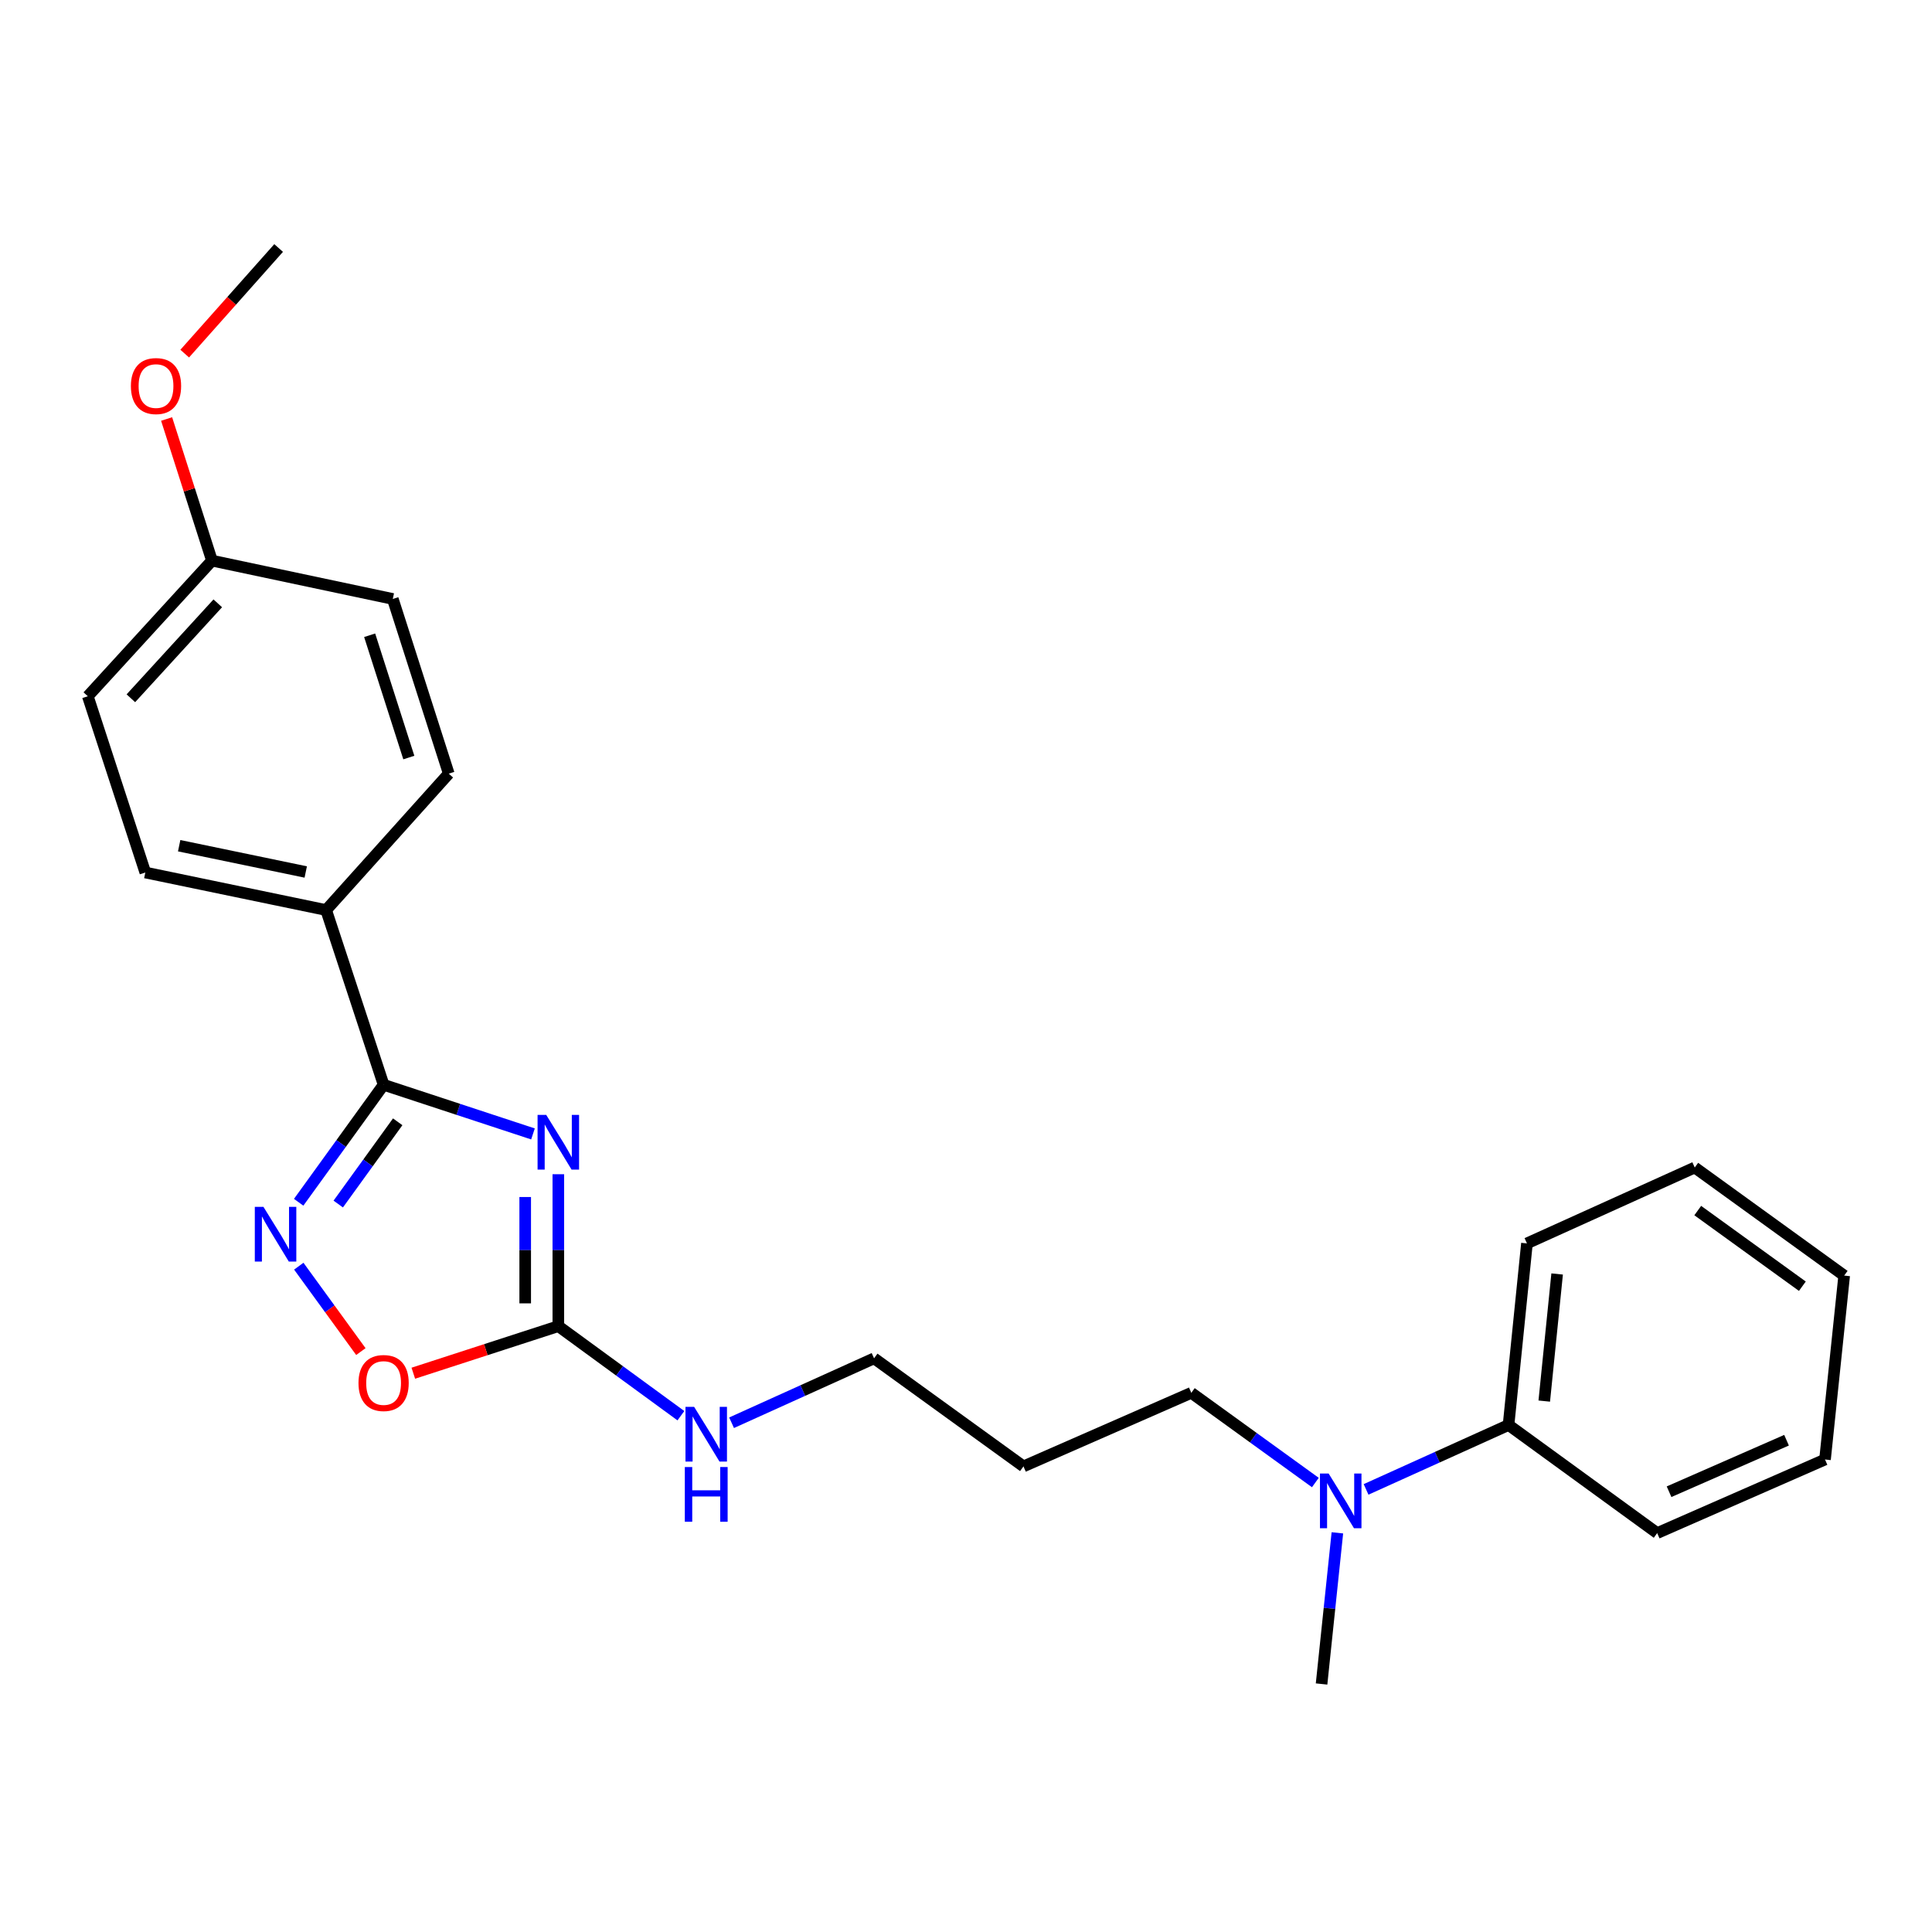 <?xml version='1.0' encoding='iso-8859-1'?>
<svg version='1.1' baseProfile='full'
              xmlns='http://www.w3.org/2000/svg'
                      xmlns:rdkit='http://www.rdkit.org/xml'
                      xmlns:xlink='http://www.w3.org/1999/xlink'
                  xml:space='preserve'
width='1000px' height='1000px' viewBox='0 0 1000 1000'>
<!-- END OF HEADER -->
<rect style='opacity:1.0;fill:#FFFFFF;stroke:none' width='1000' height='1000' x='0' y='0'> </rect>
<path class='bond-0' d='M 275.869,586.921 L 237.21,574.199' style='fill:none;fill-rule:evenodd;stroke:#0000FF;stroke-width:6px;stroke-linecap:butt;stroke-linejoin:miter;stroke-opacity:1' />
<path class='bond-0' d='M 237.21,574.199 L 198.551,561.477' style='fill:none;fill-rule:evenodd;stroke:#000000;stroke-width:6px;stroke-linecap:butt;stroke-linejoin:miter;stroke-opacity:1' />
<path class='bond-2' d='M 288.989,607.778 L 288.989,647.094' style='fill:none;fill-rule:evenodd;stroke:#0000FF;stroke-width:6px;stroke-linecap:butt;stroke-linejoin:miter;stroke-opacity:1' />
<path class='bond-2' d='M 288.989,647.094 L 288.989,686.411' style='fill:none;fill-rule:evenodd;stroke:#000000;stroke-width:6px;stroke-linecap:butt;stroke-linejoin:miter;stroke-opacity:1' />
<path class='bond-2' d='M 271.846,619.573 L 271.846,647.094' style='fill:none;fill-rule:evenodd;stroke:#0000FF;stroke-width:6px;stroke-linecap:butt;stroke-linejoin:miter;stroke-opacity:1' />
<path class='bond-2' d='M 271.846,647.094 L 271.846,674.616' style='fill:none;fill-rule:evenodd;stroke:#000000;stroke-width:6px;stroke-linecap:butt;stroke-linejoin:miter;stroke-opacity:1' />
<path class='bond-1' d='M 198.551,561.477 L 176.569,591.884' style='fill:none;fill-rule:evenodd;stroke:#000000;stroke-width:6px;stroke-linecap:butt;stroke-linejoin:miter;stroke-opacity:1' />
<path class='bond-1' d='M 176.569,591.884 L 154.588,622.292' style='fill:none;fill-rule:evenodd;stroke:#0000FF;stroke-width:6px;stroke-linecap:butt;stroke-linejoin:miter;stroke-opacity:1' />
<path class='bond-1' d='M 205.849,580.642 L 190.462,601.928' style='fill:none;fill-rule:evenodd;stroke:#000000;stroke-width:6px;stroke-linecap:butt;stroke-linejoin:miter;stroke-opacity:1' />
<path class='bond-1' d='M 190.462,601.928 L 175.075,623.213' style='fill:none;fill-rule:evenodd;stroke:#0000FF;stroke-width:6px;stroke-linecap:butt;stroke-linejoin:miter;stroke-opacity:1' />
<path class='bond-4' d='M 198.551,561.477 L 168.808,471.038' style='fill:none;fill-rule:evenodd;stroke:#000000;stroke-width:6px;stroke-linecap:butt;stroke-linejoin:miter;stroke-opacity:1' />
<path class='bond-24' d='M 154.649,655.376 L 170.716,677.477' style='fill:none;fill-rule:evenodd;stroke:#0000FF;stroke-width:6px;stroke-linecap:butt;stroke-linejoin:miter;stroke-opacity:1' />
<path class='bond-24' d='M 170.716,677.477 L 186.783,699.577' style='fill:none;fill-rule:evenodd;stroke:#FF0000;stroke-width:6px;stroke-linecap:butt;stroke-linejoin:miter;stroke-opacity:1' />
<path class='bond-3' d='M 288.989,686.411 L 251.458,698.591' style='fill:none;fill-rule:evenodd;stroke:#000000;stroke-width:6px;stroke-linecap:butt;stroke-linejoin:miter;stroke-opacity:1' />
<path class='bond-3' d='M 251.458,698.591 L 213.928,710.772' style='fill:none;fill-rule:evenodd;stroke:#FF0000;stroke-width:6px;stroke-linecap:butt;stroke-linejoin:miter;stroke-opacity:1' />
<path class='bond-6' d='M 288.989,686.411 L 320.711,709.588' style='fill:none;fill-rule:evenodd;stroke:#000000;stroke-width:6px;stroke-linecap:butt;stroke-linejoin:miter;stroke-opacity:1' />
<path class='bond-6' d='M 320.711,709.588 L 352.432,732.765' style='fill:none;fill-rule:evenodd;stroke:#0000FF;stroke-width:6px;stroke-linecap:butt;stroke-linejoin:miter;stroke-opacity:1' />
<path class='bond-8' d='M 168.808,471.038 L 75.217,451.609' style='fill:none;fill-rule:evenodd;stroke:#000000;stroke-width:6px;stroke-linecap:butt;stroke-linejoin:miter;stroke-opacity:1' />
<path class='bond-8' d='M 158.253,451.339 L 92.74,437.738' style='fill:none;fill-rule:evenodd;stroke:#000000;stroke-width:6px;stroke-linecap:butt;stroke-linejoin:miter;stroke-opacity:1' />
<path class='bond-9' d='M 168.808,471.038 L 232.275,400.438' style='fill:none;fill-rule:evenodd;stroke:#000000;stroke-width:6px;stroke-linecap:butt;stroke-linejoin:miter;stroke-opacity:1' />
<path class='bond-5' d='M 680.828,767.357 L 648.724,744.141' style='fill:none;fill-rule:evenodd;stroke:#0000FF;stroke-width:6px;stroke-linecap:butt;stroke-linejoin:miter;stroke-opacity:1' />
<path class='bond-5' d='M 648.724,744.141 L 616.62,720.925' style='fill:none;fill-rule:evenodd;stroke:#000000;stroke-width:6px;stroke-linecap:butt;stroke-linejoin:miter;stroke-opacity:1' />
<path class='bond-7' d='M 707.077,770.916 L 743.949,754.244' style='fill:none;fill-rule:evenodd;stroke:#0000FF;stroke-width:6px;stroke-linecap:butt;stroke-linejoin:miter;stroke-opacity:1' />
<path class='bond-7' d='M 743.949,754.244 L 780.821,737.573' style='fill:none;fill-rule:evenodd;stroke:#000000;stroke-width:6px;stroke-linecap:butt;stroke-linejoin:miter;stroke-opacity:1' />
<path class='bond-17' d='M 692.223,793.392 L 688.131,832.511' style='fill:none;fill-rule:evenodd;stroke:#0000FF;stroke-width:6px;stroke-linecap:butt;stroke-linejoin:miter;stroke-opacity:1' />
<path class='bond-17' d='M 688.131,832.511 L 684.039,871.631' style='fill:none;fill-rule:evenodd;stroke:#000000;stroke-width:6px;stroke-linecap:butt;stroke-linejoin:miter;stroke-opacity:1' />
<path class='bond-16' d='M 378.666,736.411 L 415.542,719.739' style='fill:none;fill-rule:evenodd;stroke:#0000FF;stroke-width:6px;stroke-linecap:butt;stroke-linejoin:miter;stroke-opacity:1' />
<path class='bond-16' d='M 415.542,719.739 L 452.419,703.068' style='fill:none;fill-rule:evenodd;stroke:#000000;stroke-width:6px;stroke-linecap:butt;stroke-linejoin:miter;stroke-opacity:1' />
<path class='bond-18' d='M 780.821,737.573 L 790.345,643.582' style='fill:none;fill-rule:evenodd;stroke:#000000;stroke-width:6px;stroke-linecap:butt;stroke-linejoin:miter;stroke-opacity:1' />
<path class='bond-18' d='M 799.305,725.202 L 805.972,659.409' style='fill:none;fill-rule:evenodd;stroke:#000000;stroke-width:6px;stroke-linecap:butt;stroke-linejoin:miter;stroke-opacity:1' />
<path class='bond-19' d='M 780.821,737.573 L 857.754,793.525' style='fill:none;fill-rule:evenodd;stroke:#000000;stroke-width:6px;stroke-linecap:butt;stroke-linejoin:miter;stroke-opacity:1' />
<path class='bond-12' d='M 75.217,451.609 L 45.455,360.38' style='fill:none;fill-rule:evenodd;stroke:#000000;stroke-width:6px;stroke-linecap:butt;stroke-linejoin:miter;stroke-opacity:1' />
<path class='bond-11' d='M 232.275,400.438 L 203.313,310.018' style='fill:none;fill-rule:evenodd;stroke:#000000;stroke-width:6px;stroke-linecap:butt;stroke-linejoin:miter;stroke-opacity:1' />
<path class='bond-11' d='M 211.604,392.104 L 191.331,328.81' style='fill:none;fill-rule:evenodd;stroke:#000000;stroke-width:6px;stroke-linecap:butt;stroke-linejoin:miter;stroke-opacity:1' />
<path class='bond-10' d='M 109.712,290.18 L 203.313,310.018' style='fill:none;fill-rule:evenodd;stroke:#000000;stroke-width:6px;stroke-linecap:butt;stroke-linejoin:miter;stroke-opacity:1' />
<path class='bond-14' d='M 109.712,290.18 L 97.975,253.527' style='fill:none;fill-rule:evenodd;stroke:#000000;stroke-width:6px;stroke-linecap:butt;stroke-linejoin:miter;stroke-opacity:1' />
<path class='bond-14' d='M 97.975,253.527 L 86.237,216.875' style='fill:none;fill-rule:evenodd;stroke:#FF0000;stroke-width:6px;stroke-linecap:butt;stroke-linejoin:miter;stroke-opacity:1' />
<path class='bond-25' d='M 109.712,290.18 L 45.455,360.38' style='fill:none;fill-rule:evenodd;stroke:#000000;stroke-width:6px;stroke-linecap:butt;stroke-linejoin:miter;stroke-opacity:1' />
<path class='bond-25' d='M 112.719,312.285 L 67.739,361.425' style='fill:none;fill-rule:evenodd;stroke:#000000;stroke-width:6px;stroke-linecap:butt;stroke-linejoin:miter;stroke-opacity:1' />
<path class='bond-13' d='M 529.743,759.001 L 452.419,703.068' style='fill:none;fill-rule:evenodd;stroke:#000000;stroke-width:6px;stroke-linecap:butt;stroke-linejoin:miter;stroke-opacity:1' />
<path class='bond-15' d='M 529.743,759.001 L 616.62,720.925' style='fill:none;fill-rule:evenodd;stroke:#000000;stroke-width:6px;stroke-linecap:butt;stroke-linejoin:miter;stroke-opacity:1' />
<path class='bond-20' d='M 95.607,183.033 L 119.912,155.701' style='fill:none;fill-rule:evenodd;stroke:#FF0000;stroke-width:6px;stroke-linecap:butt;stroke-linejoin:miter;stroke-opacity:1' />
<path class='bond-20' d='M 119.912,155.701 L 144.217,128.369' style='fill:none;fill-rule:evenodd;stroke:#000000;stroke-width:6px;stroke-linecap:butt;stroke-linejoin:miter;stroke-opacity:1' />
<path class='bond-22' d='M 790.345,643.582 L 877.193,604.305' style='fill:none;fill-rule:evenodd;stroke:#000000;stroke-width:6px;stroke-linecap:butt;stroke-linejoin:miter;stroke-opacity:1' />
<path class='bond-21' d='M 857.754,793.525 L 944.622,755.44' style='fill:none;fill-rule:evenodd;stroke:#000000;stroke-width:6px;stroke-linecap:butt;stroke-linejoin:miter;stroke-opacity:1' />
<path class='bond-21' d='M 863.901,772.112 L 924.708,745.452' style='fill:none;fill-rule:evenodd;stroke:#000000;stroke-width:6px;stroke-linecap:butt;stroke-linejoin:miter;stroke-opacity:1' />
<path class='bond-23' d='M 944.622,755.44 L 954.545,660.239' style='fill:none;fill-rule:evenodd;stroke:#000000;stroke-width:6px;stroke-linecap:butt;stroke-linejoin:miter;stroke-opacity:1' />
<path class='bond-26' d='M 877.193,604.305 L 954.545,660.239' style='fill:none;fill-rule:evenodd;stroke:#000000;stroke-width:6px;stroke-linecap:butt;stroke-linejoin:miter;stroke-opacity:1' />
<path class='bond-26' d='M 878.751,626.587 L 932.898,665.741' style='fill:none;fill-rule:evenodd;stroke:#000000;stroke-width:6px;stroke-linecap:butt;stroke-linejoin:miter;stroke-opacity:1' />
<path  class='atom-0' d='M 282.729 577.079
L 292.009 592.079
Q 292.929 593.559, 294.409 596.239
Q 295.889 598.919, 295.969 599.079
L 295.969 577.079
L 299.729 577.079
L 299.729 605.399
L 295.849 605.399
L 285.889 588.999
Q 284.729 587.079, 283.489 584.879
Q 282.289 582.679, 281.929 581.999
L 281.929 605.399
L 278.249 605.399
L 278.249 577.079
L 282.729 577.079
' fill='#0000FF'/>
<path  class='atom-2' d='M 136.367 624.679
L 145.647 639.679
Q 146.567 641.159, 148.047 643.839
Q 149.527 646.519, 149.607 646.679
L 149.607 624.679
L 153.367 624.679
L 153.367 652.999
L 149.487 652.999
L 139.527 636.599
Q 138.367 634.679, 137.127 632.479
Q 135.927 630.279, 135.567 629.599
L 135.567 652.999
L 131.887 652.999
L 131.887 624.679
L 136.367 624.679
' fill='#0000FF'/>
<path  class='atom-4' d='M 185.551 715.843
Q 185.551 709.043, 188.911 705.243
Q 192.271 701.443, 198.551 701.443
Q 204.831 701.443, 208.191 705.243
Q 211.551 709.043, 211.551 715.843
Q 211.551 722.723, 208.151 726.643
Q 204.751 730.523, 198.551 730.523
Q 192.311 730.523, 188.911 726.643
Q 185.551 722.763, 185.551 715.843
M 198.551 727.323
Q 202.871 727.323, 205.191 724.443
Q 207.551 721.523, 207.551 715.843
Q 207.551 710.283, 205.191 707.483
Q 202.871 704.643, 198.551 704.643
Q 194.231 704.643, 191.871 707.443
Q 189.551 710.243, 189.551 715.843
Q 189.551 721.563, 191.871 724.443
Q 194.231 727.323, 198.551 727.323
' fill='#FF0000'/>
<path  class='atom-6' d='M 687.693 762.689
L 696.973 777.689
Q 697.893 779.169, 699.373 781.849
Q 700.853 784.529, 700.933 784.689
L 700.933 762.689
L 704.693 762.689
L 704.693 791.009
L 700.813 791.009
L 690.853 774.609
Q 689.693 772.689, 688.453 770.489
Q 687.253 768.289, 686.893 767.609
L 686.893 791.009
L 683.213 791.009
L 683.213 762.689
L 687.693 762.689
' fill='#0000FF'/>
<path  class='atom-7' d='M 359.282 728.184
L 368.562 743.184
Q 369.482 744.664, 370.962 747.344
Q 372.442 750.024, 372.522 750.184
L 372.522 728.184
L 376.282 728.184
L 376.282 756.504
L 372.402 756.504
L 362.442 740.104
Q 361.282 738.184, 360.042 735.984
Q 358.842 733.784, 358.482 733.104
L 358.482 756.504
L 354.802 756.504
L 354.802 728.184
L 359.282 728.184
' fill='#0000FF'/>
<path  class='atom-7' d='M 354.462 759.336
L 358.302 759.336
L 358.302 771.376
L 372.782 771.376
L 372.782 759.336
L 376.622 759.336
L 376.622 787.656
L 372.782 787.656
L 372.782 774.576
L 358.302 774.576
L 358.302 787.656
L 354.462 787.656
L 354.462 759.336
' fill='#0000FF'/>
<path  class='atom-15' d='M 67.75 199.821
Q 67.75 193.021, 71.11 189.221
Q 74.47 185.421, 80.75 185.421
Q 87.03 185.421, 90.39 189.221
Q 93.75 193.021, 93.75 199.821
Q 93.75 206.701, 90.35 210.621
Q 86.95 214.501, 80.75 214.501
Q 74.51 214.501, 71.11 210.621
Q 67.75 206.741, 67.75 199.821
M 80.75 211.301
Q 85.07 211.301, 87.39 208.421
Q 89.75 205.501, 89.75 199.821
Q 89.75 194.261, 87.39 191.461
Q 85.07 188.621, 80.75 188.621
Q 76.43 188.621, 74.07 191.421
Q 71.75 194.221, 71.75 199.821
Q 71.75 205.541, 74.07 208.421
Q 76.43 211.301, 80.75 211.301
' fill='#FF0000'/>
</svg>
